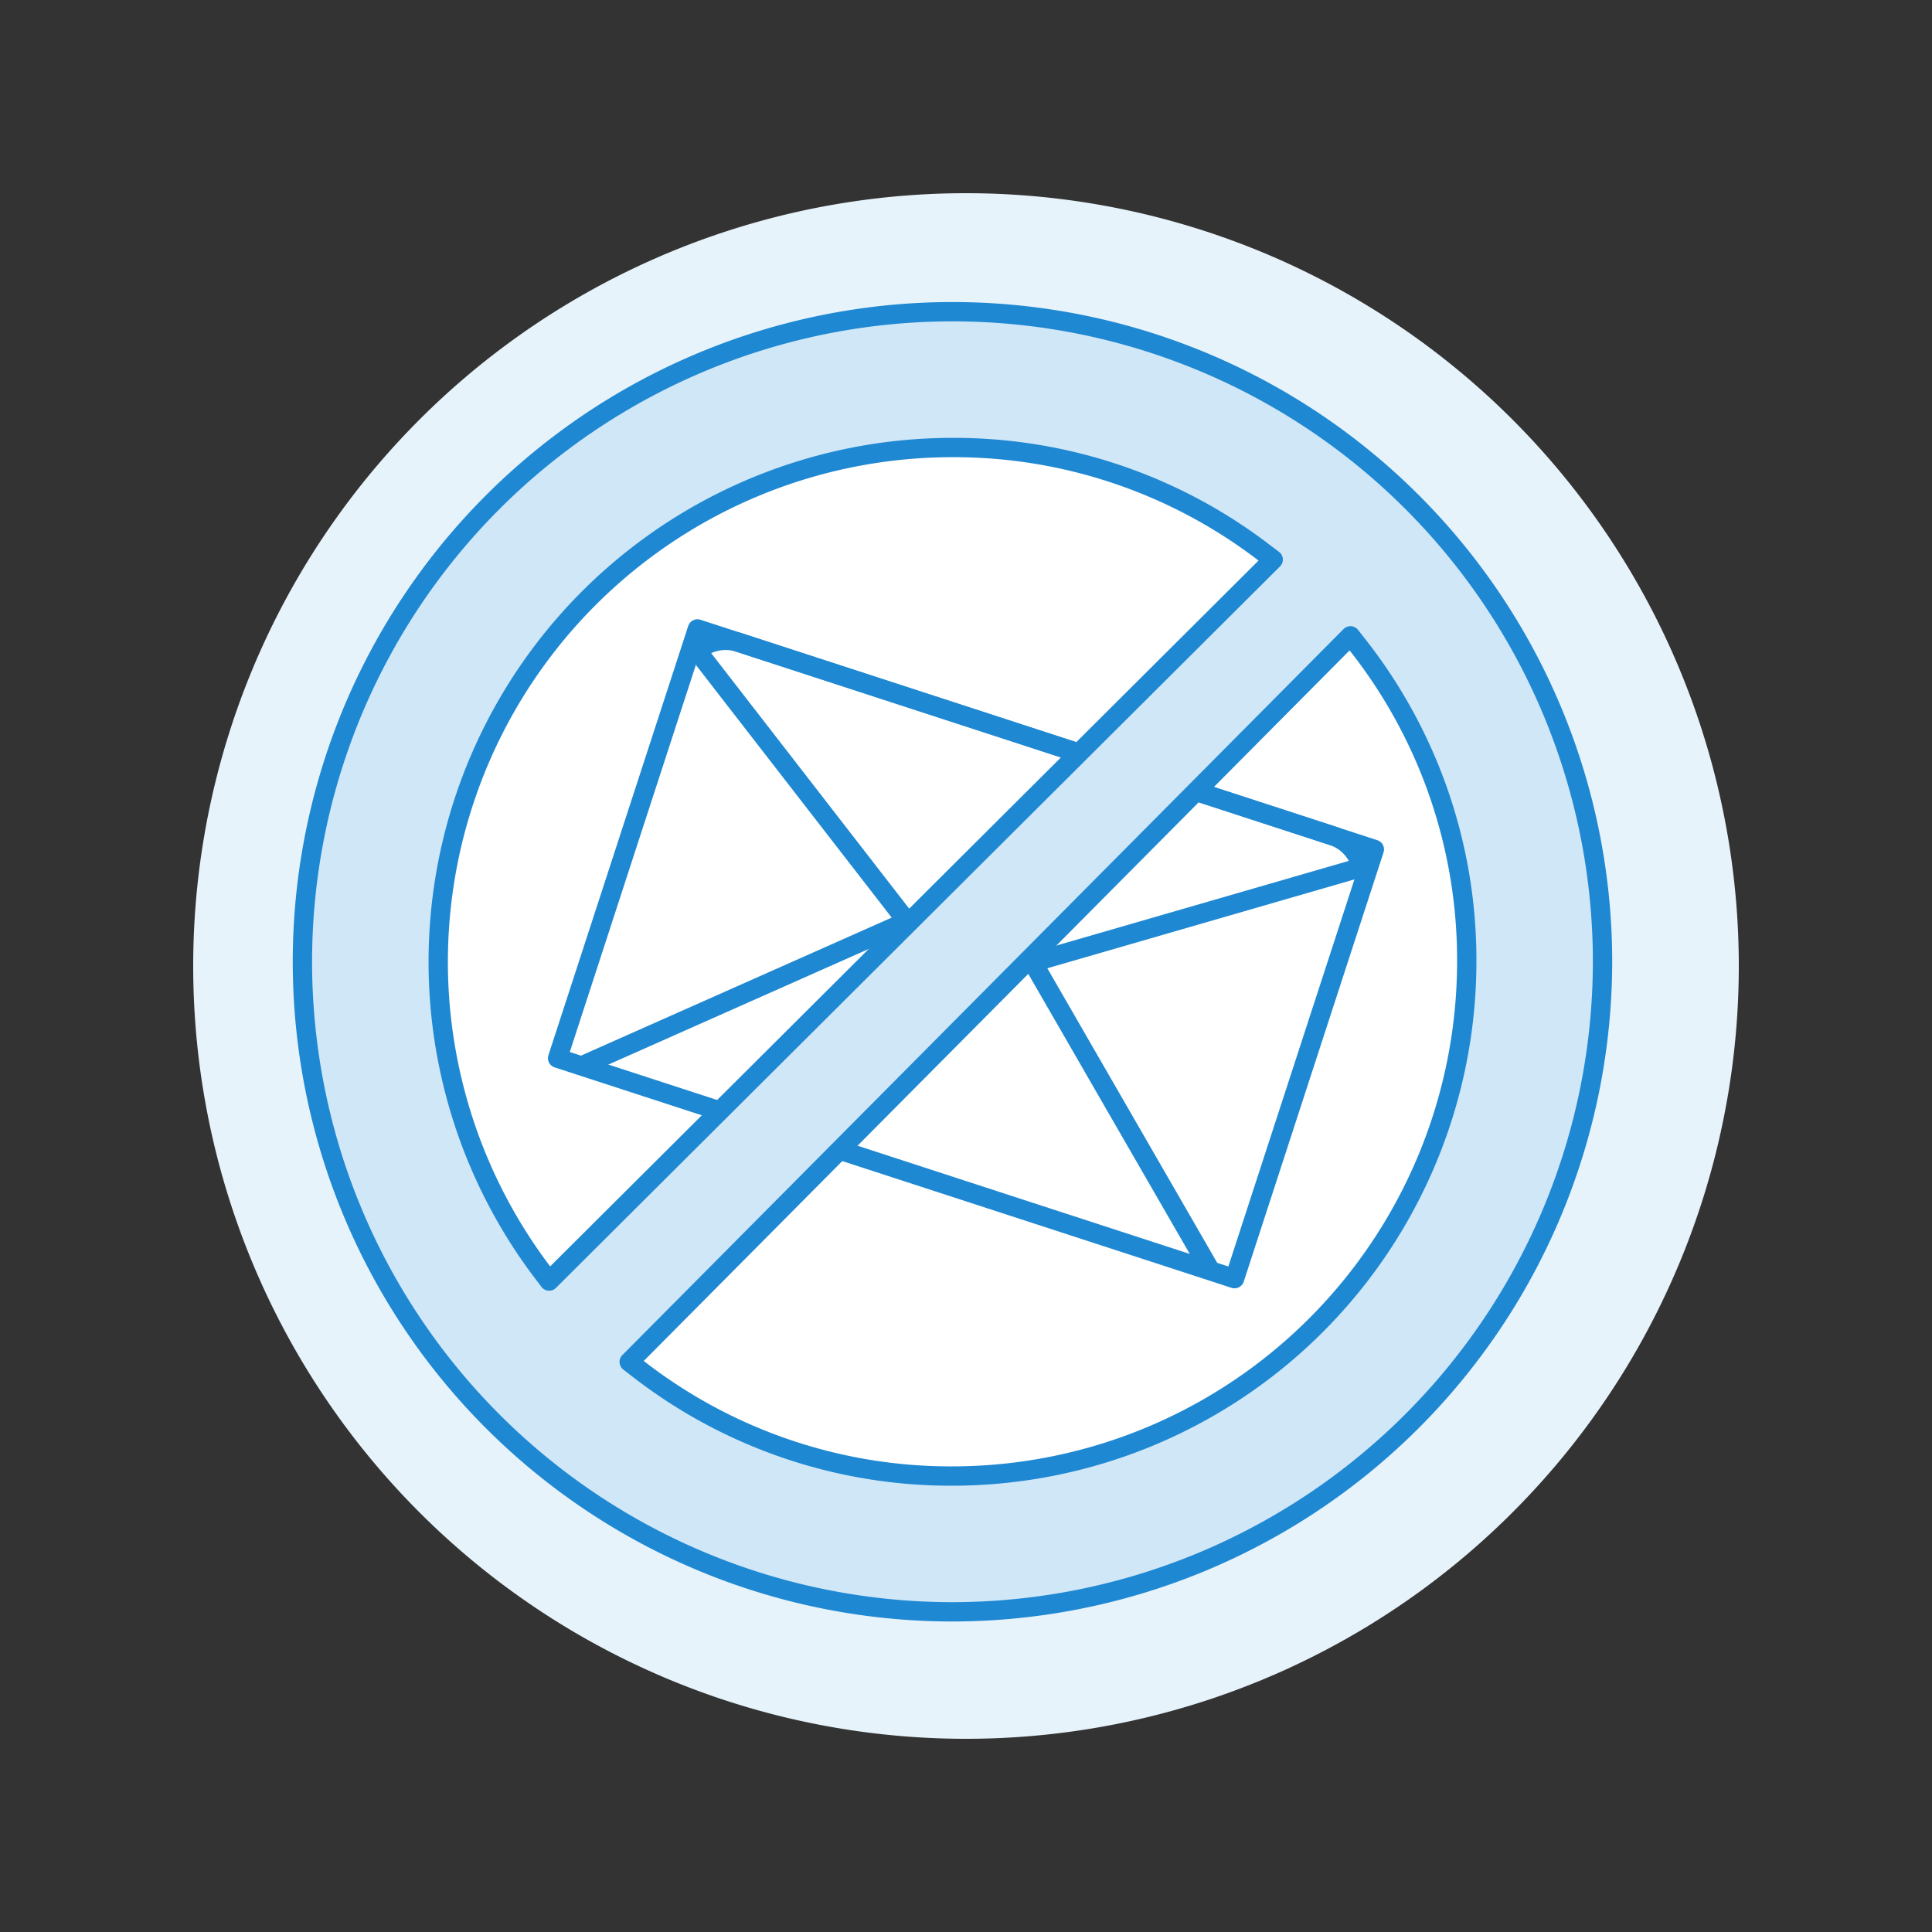 <svg viewBox="0 0 128 128" xmlns="http://www.w3.org/2000/svg"><rect x="0" y="0" width="128" height="128" fill="#333333" stroke="none"/><g transform="matrix(1.28,0,0,1.28,0,0)"><path d="M10.000 50.000 A40.000 40.000 0 1 0 90.000 50.000 A40.000 40.000 0 1 0 10.000 50.000 Z" fill="#e7f3fb"></path><path d="M22.683 49.782 A26.618 26.618 0 1 0 75.919 49.782 A26.618 26.618 0 1 0 22.683 49.782 Z" fill="#ffffff"></path><path d="M38.316 30.943 L61.684 30.943 L61.684 67.793 L38.316 67.793 Z" fill="#ffffff" transform="translate(-12.426 81.622) rotate(-71.96)"></path><path d="M30.303 55.083L46.945 47.691" fill="none" stroke="#1f88d2" stroke-linecap="round" stroke-linejoin="round"></path><path d="M62.553 65.586L53.456 49.812" fill="none" stroke="#1f88d2" stroke-linecap="round" stroke-linejoin="round"></path><path d="M68.966,43.257l-30.7-10a2.286,2.286,0,0,0-2.183.427h0l12.679,16.36a1.713,1.713,0,0,0,1.831.6l19.882-5.755h0A2.286,2.286,0,0,0,68.966,43.257Z" fill="none" stroke="#1f88d2" stroke-linecap="round" stroke-linejoin="round"></path><path d="M38.316 30.943 L61.684 30.943 L61.684 67.793 L38.316 67.793 Z" fill="none" stroke="#1f88d2" stroke-linecap="round" stroke-linejoin="round" transform="translate(-12.426 81.622) rotate(-71.96)"></path><path d="M49.3,83.428A33.647,33.647,0,1,1,82.947,49.782,33.684,33.684,0,0,1,49.3,83.428ZM32.567,70.492l.447.346A26.363,26.363,0,0,0,49.3,76.4,26.647,26.647,0,0,0,75.919,49.782a26.341,26.341,0,0,0-5.671-16.426l-.349-.445ZM49.3,23.164A26.62,26.62,0,0,0,28.078,65.851l.346.456L65.9,28.964l-.583-.443A26.382,26.382,0,0,0,49.3,23.164Z" fill="#d0e7f8" stroke="#1f88d2" stroke-linecap="round" stroke-linejoin="round"></path></g></svg>